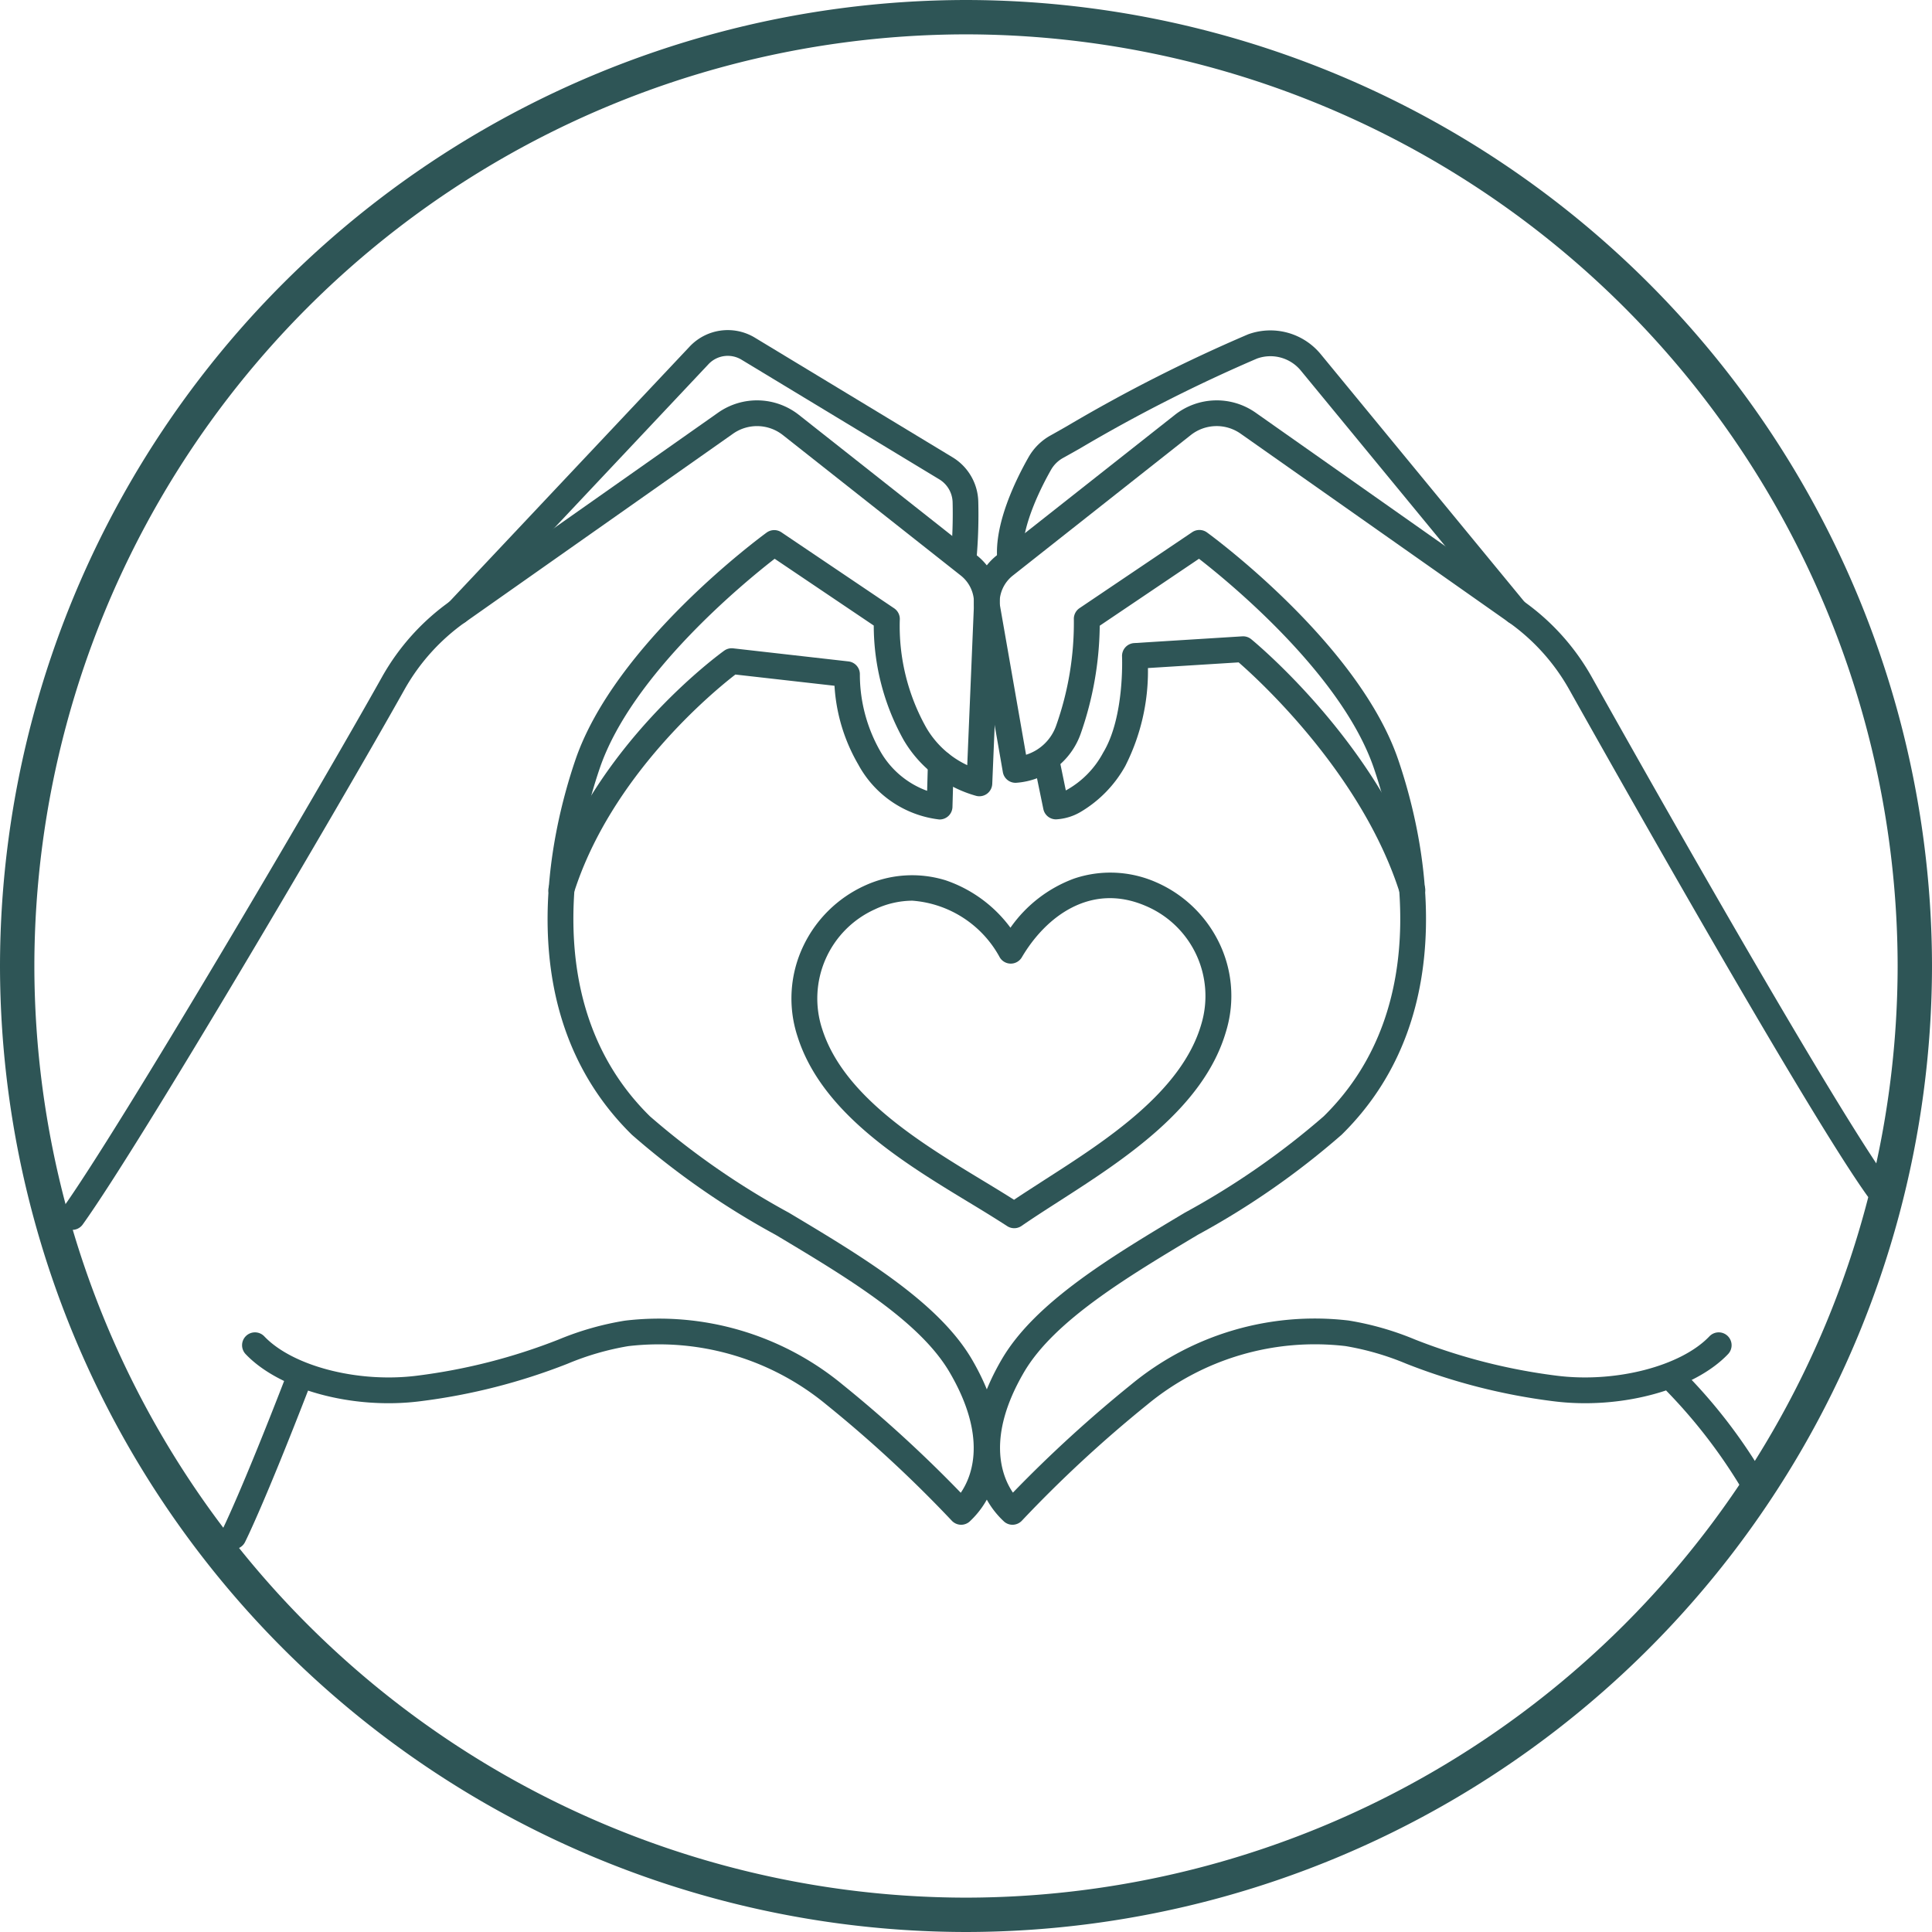 <svg xmlns="http://www.w3.org/2000/svg" xmlns:xlink="http://www.w3.org/1999/xlink" width="102.226" height="102.226" viewBox="0 0 102.226 102.226">
  <defs>
    <clipPath id="clip-path">
      <path id="Tracé_109" data-name="Tracé 109" d="M0,0H102.226V-102.226H0Z" fill="none"/>
    </clipPath>
  </defs>
  <g id="icon-moment" transform="translate(0 102.226)" clip-path="url(#clip-path)">
    <g id="Groupe_87" data-name="Groupe 87" transform="translate(50.856 -21.548)">
      <path id="Tracé_99" data-name="Tracé 99" d="M0,0A.683.683,0,0,1-.5-.22,67.333,67.333,0,0,0-7.124-6.351a13.912,13.912,0,0,0-10.492-3.1,14.571,14.571,0,0,0-3.21.931A32.091,32.091,0,0,1-28.6-6.538c-3.558.459-7.452-.589-9.259-2.491a.681.681,0,0,1,.024-.964.682.682,0,0,1,.964.025c1.507,1.585,4.987,2.479,8.1,2.078A30.892,30.892,0,0,0-21.3-9.8a15.686,15.686,0,0,1,3.511-1A15.26,15.26,0,0,1-6.273-7.416,69.4,69.4,0,0,1-.02-1.693c.6-.874,1.419-2.946-.593-6.379-1.595-2.721-5.461-5.032-9.2-7.267a42.087,42.087,0,0,1-7.606-5.294c-6.6-6.483-4.289-16.031-2.992-19.836,2.088-6.12,9.792-11.791,10.119-12.029a.681.681,0,0,1,.782-.015l5.963,4.02a.683.683,0,0,1,.3.625,10.979,10.979,0,0,0,1.393,5.677,4.932,4.932,0,0,0,2.177,2l.356-8.519a1.839,1.839,0,0,0-.695-1.513l-9.424-7.44a2.206,2.206,0,0,0-2.622-.072l-14.174,9.975A10.9,10.9,0,0,0-29.45-44.2c-3.373,6.028-13.969,24.043-17.029,28.312a.681.681,0,0,1-.952.157.682.682,0,0,1-.157-.951C-44.553-20.916-34-38.858-30.639-44.866a12.256,12.256,0,0,1,3.617-4.01l14.174-9.975a3.579,3.579,0,0,1,4.252.117l9.424,7.44a3.2,3.2,0,0,1,1.212,2.64L1.646-39.2a.687.687,0,0,1-.269.515.683.683,0,0,1-.568.121,6.457,6.457,0,0,1-3.854-2.964,12.453,12.453,0,0,1-1.579-6.051l-5.243-3.534c-1.569,1.217-7.557,6.108-9.253,11.08-1.215,3.561-3.387,12.483,2.656,18.423a41.161,41.161,0,0,0,7.351,5.1c3.886,2.324,7.9,4.726,9.677,7.749.942,1.607,1.92,4.017,1.228,6.366A4.713,4.713,0,0,1,.433-.156.676.676,0,0,1,0,0" fill="#2e5556"/>
    </g>
    <g id="Groupe_88" data-name="Groupe 88" transform="translate(29.697 -54.446)">
      <path id="Tracé_100" data-name="Tracé 100" d="M0,0A.683.683,0,0,1-.2-.031.682.682,0,0,1-.651-.886C1.675-8.293,8.338-13.148,8.621-13.351a.679.679,0,0,1,.474-.124l6.1.692a.681.681,0,0,1,.605.7,8.2,8.2,0,0,0,1.073,4.039,4.69,4.69,0,0,0,2.486,2.108L19.4-7.374a.684.684,0,0,1,.7-.663.679.679,0,0,1,.663.7L20.7-5.083a.685.685,0,0,1-.214.479A.686.686,0,0,1,20-4.42a5.614,5.614,0,0,1-4.286-2.912,9.371,9.371,0,0,1-1.256-4.163l-5.244-.594C8.085-11.218,2.617-6.742.65-.478A.681.681,0,0,1,0,0" fill="#2e5556"/>
    </g>
    <g id="Groupe_89" data-name="Groupe 89" transform="translate(24.226 -69.185)">
      <path id="Tracé_101" data-name="Tracé 101" d="M0,0A.68.68,0,0,1-.467-.185.682.682,0,0,1-.5-1.149L12.273-14.712a2.769,2.769,0,0,1,3.432-.469L26.168-8.849a2.822,2.822,0,0,1,1.369,2.355,26.685,26.685,0,0,1-.1,3.085.683.683,0,0,1-.743.615.682.682,0,0,1-.615-.742,25.307,25.307,0,0,0,.1-2.925,1.464,1.464,0,0,0-.712-1.221L15-14.014a1.4,1.4,0,0,0-1.733.237L.5-.214A.681.681,0,0,1,0,0" fill="#2e5556"/>
    </g>
    <g id="Groupe_90" data-name="Groupe 90" transform="translate(12.354 -20.254)">
      <path id="Tracé_102" data-name="Tracé 102" d="M0,0A.685.685,0,0,1-.309-.074a.681.681,0,0,1-.3-.917C-.6-1.01.374-2.941,2.744-9.067a.682.682,0,0,1,.882-.39.682.682,0,0,1,.39.882C1.61-2.358.648-.451.608-.372A.682.682,0,0,1,0,0" fill="#2e5556"/>
    </g>
    <g id="Groupe_91" data-name="Groupe 91" transform="translate(53.574 -21.548)">
      <path id="Tracé_103" data-name="Tracé 103" d="M0,0A.676.676,0,0,1-.433-.156,4.7,4.7,0,0,1-1.792-2.395c-.692-2.349.286-4.759,1.228-6.366,1.772-3.023,5.791-5.425,9.677-7.749a41.2,41.2,0,0,0,7.351-5.1c6.043-5.94,3.87-14.862,2.656-18.423-1.7-4.972-7.684-9.863-9.253-11.08L4.615-47.57a17.788,17.788,0,0,1-1.01,5.722A3.907,3.907,0,0,1,.189-39.259a.68.68,0,0,1-.7-.564l-1.523-8.742a.655.655,0,0,1-.009-.089,3.2,3.2,0,0,1,1.212-2.64L8.6-58.734a3.579,3.579,0,0,1,4.252-.117l14.173,9.975a12.248,12.248,0,0,1,3.618,4.01c4.529,8.091,12.93,22.811,15.692,26.664a.682.682,0,0,1-.157.951.682.682,0,0,1-.951-.157c-3.5-4.886-15.274-25.9-15.774-26.792a10.884,10.884,0,0,0-3.212-3.561L12.063-57.736a2.206,2.206,0,0,0-2.622.072L.017-50.224a1.836,1.836,0,0,0-.7,1.472l1.4,8.01a2.477,2.477,0,0,0,1.6-1.565A16.285,16.285,0,0,0,3.246-47.9a.683.683,0,0,1,.3-.6l5.962-4.02a.683.683,0,0,1,.783.015c.327.238,8.031,5.909,10.119,12.029,1.3,3.805,3.6,13.353-2.992,19.836a42.087,42.087,0,0,1-7.606,5.294c-3.739,2.235-7.6,4.546-9.2,7.267C-1.394-4.649-.573-2.571.022-1.7A69.486,69.486,0,0,1,6.273-7.416a15.259,15.259,0,0,1,11.514-3.39A15.637,15.637,0,0,1,21.3-9.8,30.948,30.948,0,0,0,28.773-7.89c3.108.4,6.589-.493,8.1-2.078a.681.681,0,0,1,.963-.025.682.682,0,0,1,.025.964c-1.807,1.9-5.7,2.95-9.259,2.491a32.091,32.091,0,0,1-7.772-1.985,14.571,14.571,0,0,0-3.21-.931,13.912,13.912,0,0,0-10.492,3.1A67.347,67.347,0,0,0,.5-.22.683.683,0,0,1,0,0" fill="#2e5556"/>
    </g>
    <g id="Groupe_92" data-name="Groupe 92" transform="translate(74.732 -54.446)">
      <path id="Tracé_104" data-name="Tracé 104" d="M0,0A.681.681,0,0,1-.65-.478C-2.627-6.771-8.079-11.762-9.192-12.732l-4.8.3a11.09,11.09,0,0,1-1.2,5.185,6.478,6.478,0,0,1-2.373,2.434,2.852,2.852,0,0,1-1.3.387.682.682,0,0,1-.661-.544l-.509-2.468a.683.683,0,0,1,.53-.806.682.682,0,0,1,.806.53l.362,1.758a4.9,4.9,0,0,0,1.975-2c1.137-1.867,1-5.051,1-5.083a.682.682,0,0,1,.639-.714L-9-14.11a.679.679,0,0,1,.474.153c.279.229,6.859,5.686,9.178,13.071A.683.683,0,0,1,.2-.031.683.683,0,0,1,0,0" fill="#2e5556"/>
    </g>
    <g id="Groupe_93" data-name="Groupe 93" transform="translate(80.203 -69.185)">
      <path id="Tracé_105" data-name="Tracé 105" d="M0,0A.681.681,0,0,1-.527-.249L-11.373-13.432a2.082,2.082,0,0,0-2.323-.635,82,82,0,0,0-9.37,4.758c-.352.2-.653.369-.891.5a1.659,1.659,0,0,0-.636.63c-.495.872-1.631,3.069-1.483,4.642a.682.682,0,0,1-.615.742.682.682,0,0,1-.743-.615c-.177-1.888.961-4.22,1.655-5.442A3.027,3.027,0,0,1-24.619-10c.236-.131.535-.3.884-.5a82.679,82.679,0,0,1,9.569-4.85A3.449,3.449,0,0,1-10.32-14.3L.526-1.115a.683.683,0,0,1-.093.96A.683.683,0,0,1,0,0" fill="#2e5556"/>
    </g>
    <g id="Groupe_94" data-name="Groupe 94" transform="translate(92.657 -23.266)">
      <path id="Tracé_106" data-name="Tracé 106" d="M0,0A.681.681,0,0,1-.61-.377,28.07,28.07,0,0,0-4.467-5.352a.682.682,0,0,1,.048-.963.682.682,0,0,1,.963.048A28.157,28.157,0,0,1,.609-.987.682.682,0,0,1,.3-.072.678.678,0,0,1,0,0" fill="#2e5556"/>
    </g>
    <g id="Groupe_95" data-name="Groupe 95" transform="translate(53.665 -37.239)">
      <path id="Tracé_107" data-name="Tracé 107" d="M0,0A.68.68,0,0,1-.373-.111c-.617-.4-1.3-.82-2.029-1.26-3.464-2.1-7.774-4.716-9.059-8.757a6.443,6.443,0,0,1,.313-4.828,6.653,6.653,0,0,1,3.2-3.153,6,6,0,0,1,4.317-.3A7.109,7.109,0,0,1-.2-15.9a7.108,7.108,0,0,1,3.367-2.6,6,6,0,0,1,4.325.188,6.656,6.656,0,0,1,3.28,3.069,6.434,6.434,0,0,1,.439,4.818C10.035-6.349,5.79-3.622,2.38-1.43,1.667-.972.993-.539.387-.121A.683.683,0,0,1,0,0M-5.392-17.33a4.706,4.706,0,0,0-1.985.459,5.176,5.176,0,0,0-2.785,6.33c1.13,3.553,5.2,6.021,8.467,8,.591.358,1.156.7,1.684,1.037.519-.349,1.074-.7,1.654-1.078C4.861-4.646,8.867-7.22,9.9-10.8a5.176,5.176,0,0,0-2.949-6.255c-2.915-1.254-5.294.583-6.549,2.721A.681.681,0,0,1-.173-14a.679.679,0,0,1-.588-.322A5.744,5.744,0,0,0-5.392-17.33" fill="#2e5556"/>
    </g>
    <g id="Groupe_96" data-name="Groupe 96" transform="translate(51.113 -102.226)">
      <path id="Tracé_108" data-name="Tracé 108" d="M0,0A51.171,51.171,0,0,0-51.113,51.113,51.171,51.171,0,0,0,0,102.226,51.171,51.171,0,0,0,51.113,51.113,51.171,51.171,0,0,0,0,0M0,100.408A49.351,49.351,0,0,1-49.295,51.113,49.35,49.35,0,0,1,0,1.818,49.351,49.351,0,0,1,49.295,51.113,49.351,49.351,0,0,1,0,100.408" fill="#2e5556"/>
    </g>
  </g>
</svg>
